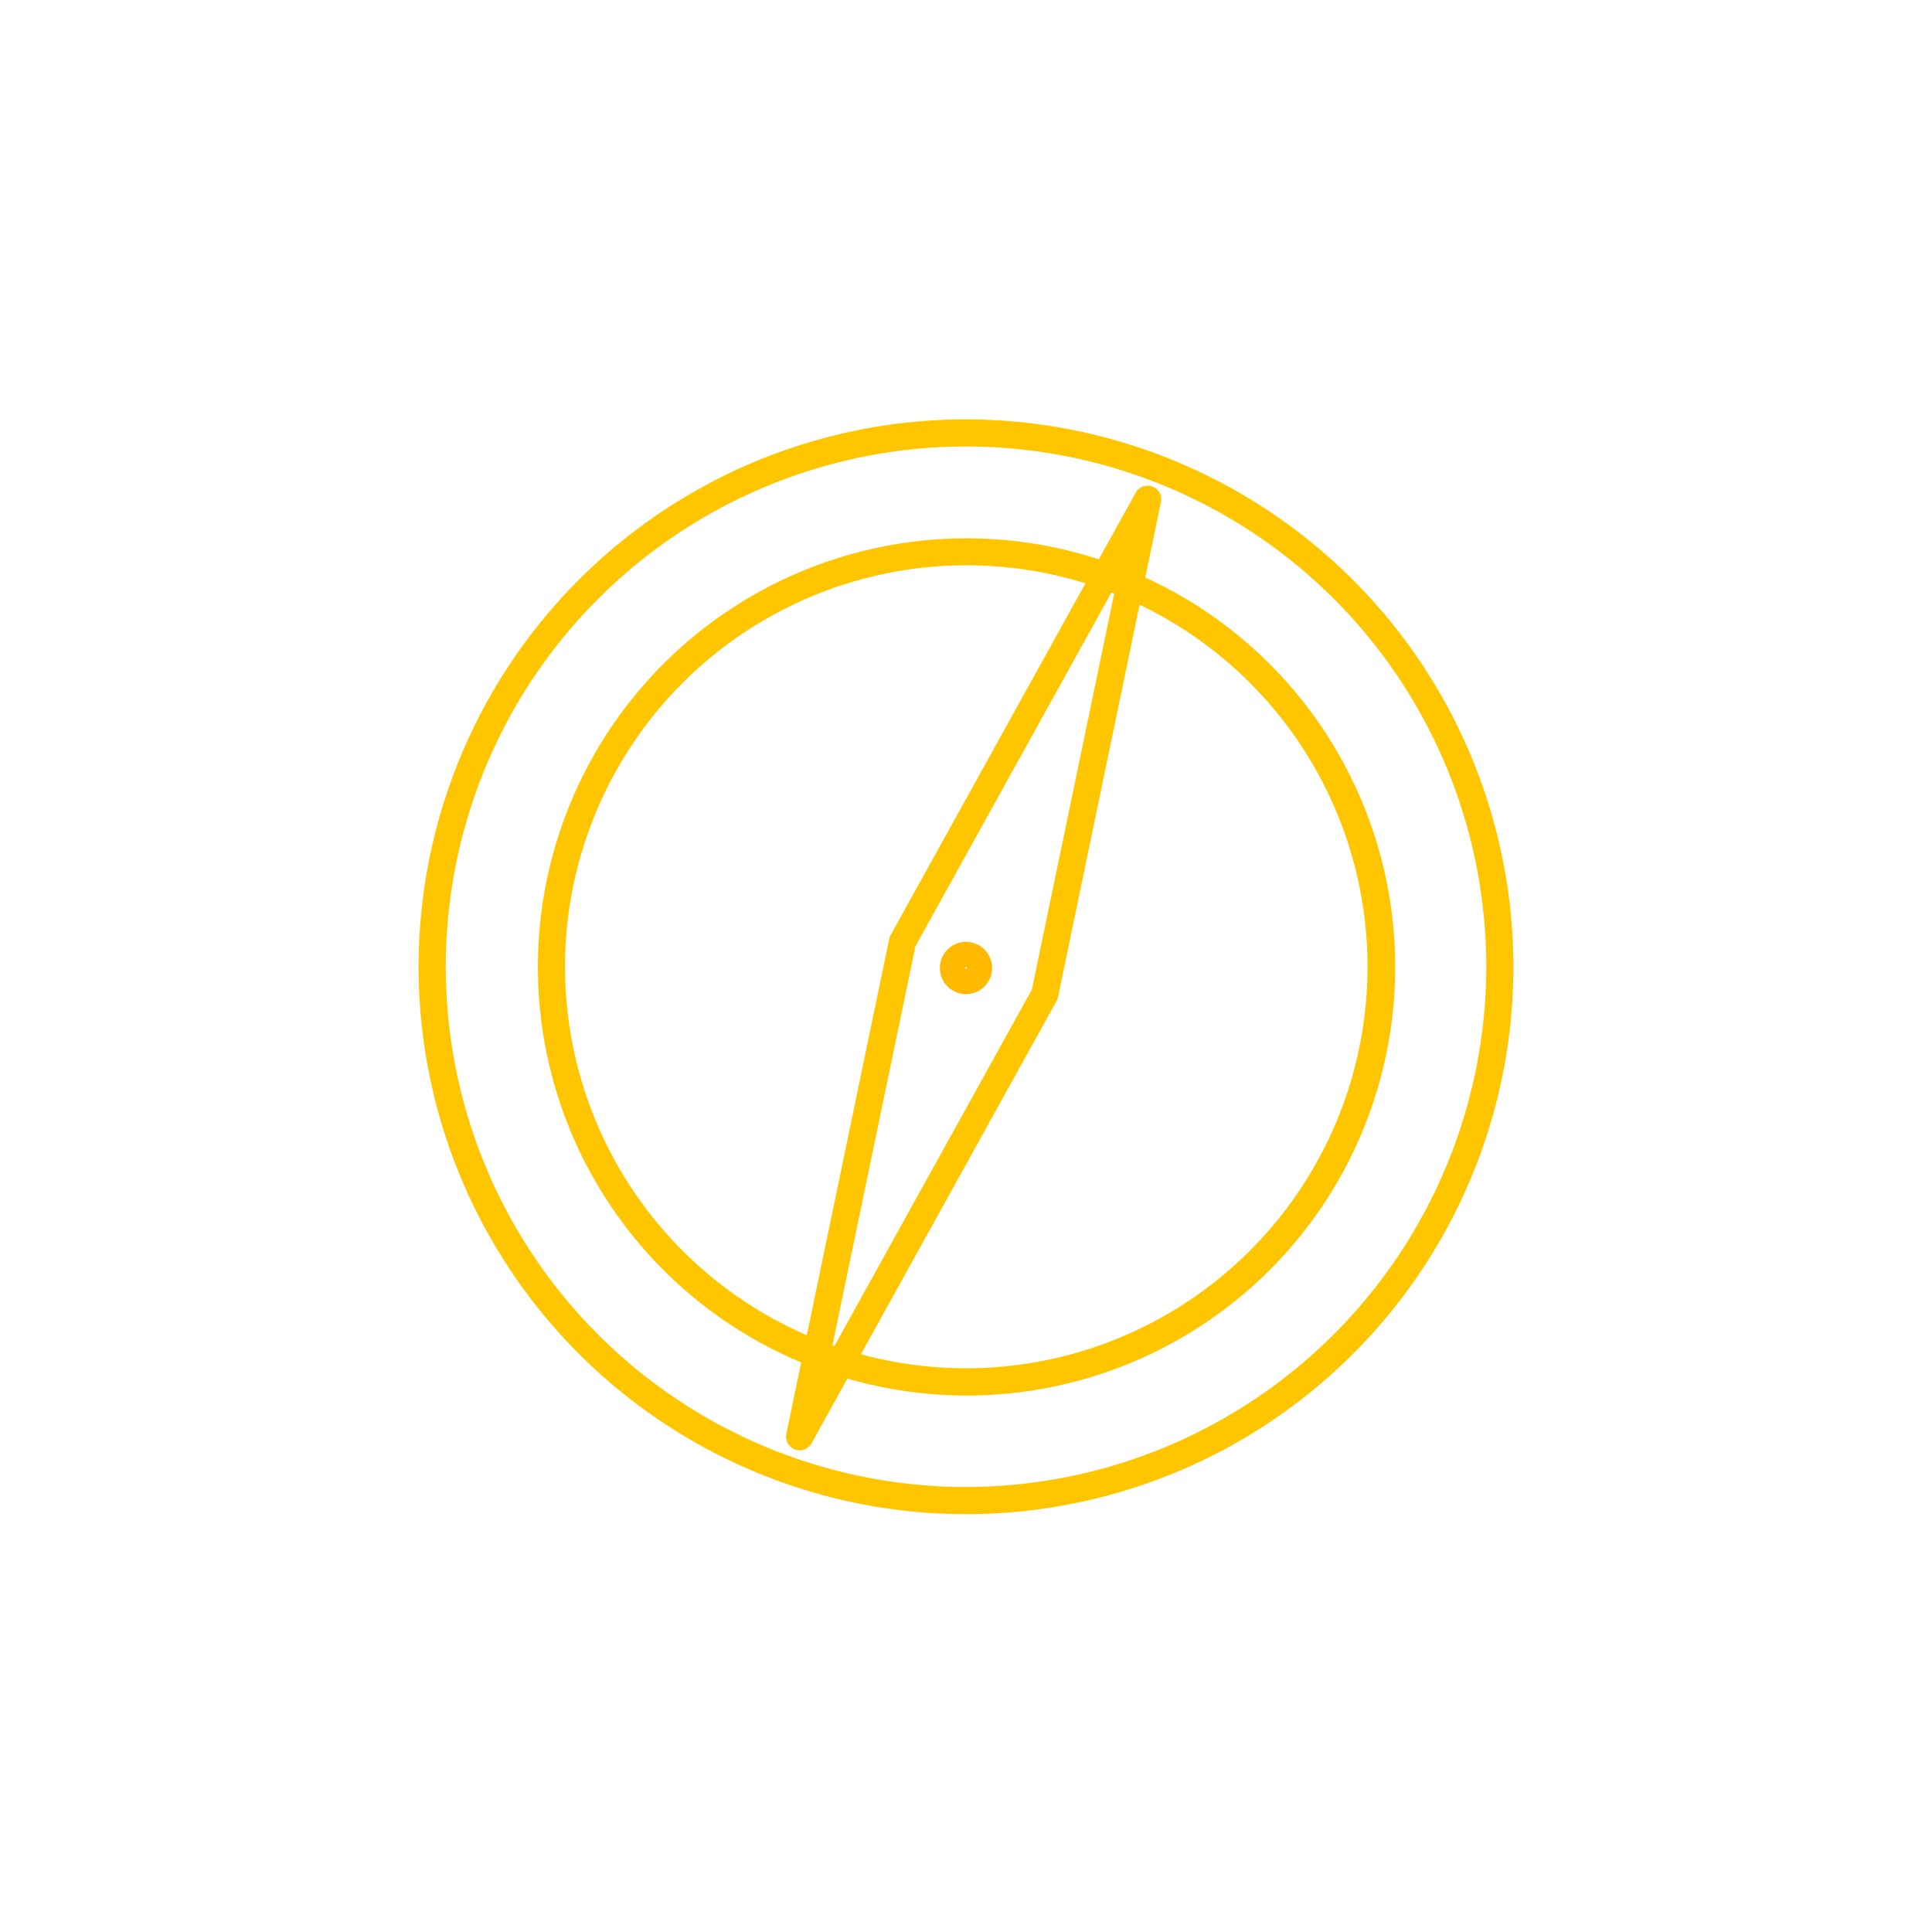 <svg xmlns="http://www.w3.org/2000/svg" xmlns:xlink="http://www.w3.org/1999/xlink" width="156" height="156" viewBox="0 0 156 156">
  <defs>
    <filter id="Ellipse_33" x="0" y="0" width="156" height="156" filterUnits="userSpaceOnUse">
      <feOffset input="SourceAlpha"/>
      <feGaussianBlur stdDeviation="7.5" result="blur"/>
      <feFlood flood-opacity="0.2"/>
      <feComposite operator="in" in2="blur"/>
      <feComposite in="SourceGraphic"/>
    </filter>
    <clipPath id="clip-path">
      <rect id="Rectangle_3670" data-name="Rectangle 3670" width="111" height="111" fill="none"/>
    </clipPath>
    <clipPath id="clip-path-3">
      <rect id="Rectangle_3668" data-name="Rectangle 3668" width="88.396" height="88.396" transform="translate(11.302 11.361)" fill="none"/>
    </clipPath>
  </defs>
  <g id="Manage" transform="translate(22.5 22.5)">
    <g transform="matrix(1, 0, 0, 1, -22.5, -22.5)" filter="url(#Ellipse_33)">
      <circle id="Ellipse_33-2" data-name="Ellipse 33" cx="55.5" cy="55.5" r="55.5" transform="translate(22.5 22.5)" fill="#fff"/>
    </g>
    <g id="Group_5762" data-name="Group 5762">
      <g id="Group_5761" data-name="Group 5761" clip-path="url(#clip-path)">
        <g id="Group_5760" data-name="Group 5760">
          <g id="Group_5759" data-name="Group 5759" clip-path="url(#clip-path)">
            <path id="Path_3235" data-name="Path 3235" d="M111,55.5A55.5,55.5,0,1,1,55.5,0,55.5,55.5,0,0,1,111,55.5" fill="#fff"/>
            <g id="Group_5758" data-name="Group 5758" style="mix-blend-mode: multiply;isolation: isolate">
              <g id="Group_5757" data-name="Group 5757">
                <g id="Group_5756" data-name="Group 5756" clip-path="url(#clip-path-3)">
                  <path id="Path_3236" data-name="Path 3236" d="M55.5,97.568A42.008,42.008,0,1,1,97.509,55.559,42.059,42.059,0,0,1,55.5,97.568m0-86.207a44.2,44.2,0,1,0,44.2,44.2,44.247,44.247,0,0,0-44.2-44.2" fill="#ffc600"/>
                  <path id="Path_3237" data-name="Path 3237" d="M55.5,87.981a32.335,32.335,0,0,1-8.486-1.133l15.8-28.526a1.044,1.044,0,0,0,.115-.307l6.587-31.688A32.42,32.42,0,0,1,55.5,87.981m-10.622-1.8-.162-.056,6.7-32.215,15.828-28.57c.075.028.149.059.224.089L60.82,57.407Zm-2.23-.867A32.422,32.422,0,0,1,65.147,24.6L49.417,53a1.152,1.152,0,0,0-.115.307ZM69.974,24.13l1.272-6.118a1.1,1.1,0,0,0-2.031-.752l-2.989,5.4A34.608,34.608,0,0,0,42.194,87.508l-1.207,5.8a1.1,1.1,0,0,0,2.031.753l2.906-5.246A34.6,34.6,0,0,0,69.974,24.13" fill="#ffc600"/>
                  <path id="Path_3238" data-name="Path 3238" d="M55.42,55.66a.08.08,0,0,1,.16,0c0,.089-.16.089-.16,0m.08-2.108a2.109,2.109,0,1,0,2.108,2.108A2.11,2.11,0,0,0,55.5,53.552" fill="#ffb900"/>
                </g>
              </g>
            </g>
          </g>
        </g>
      </g>
    </g>
  </g>
</svg>
